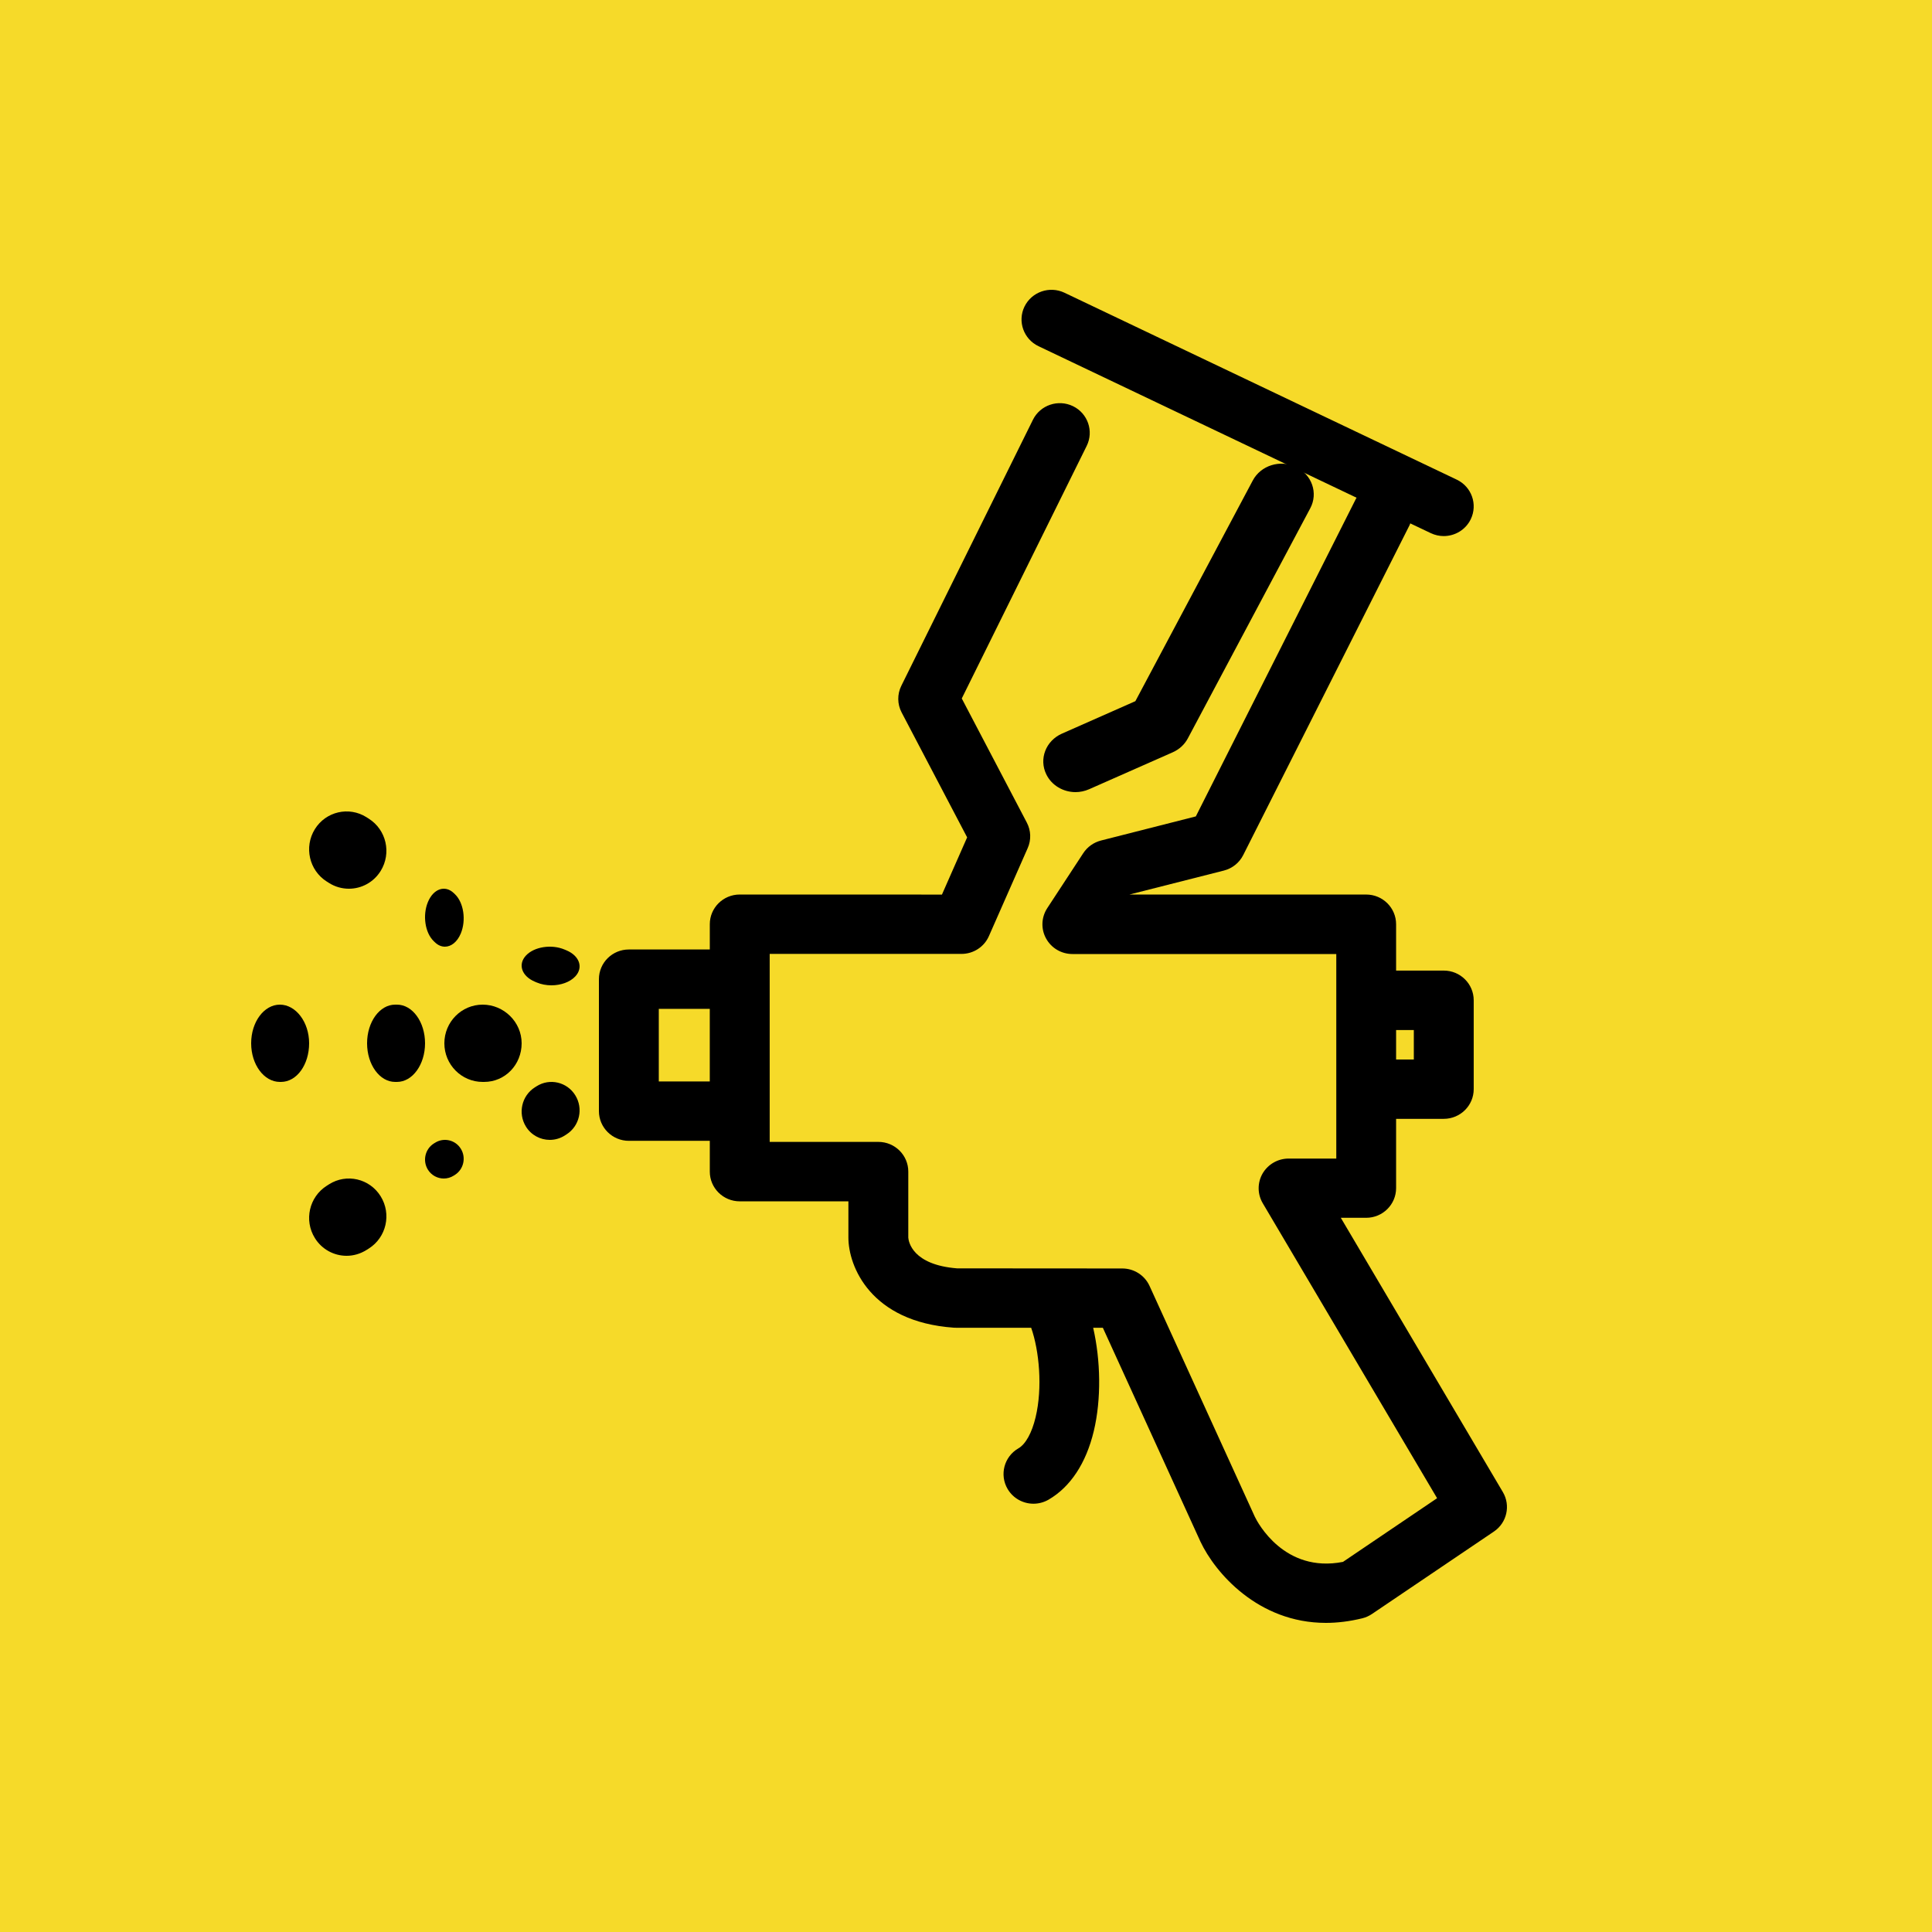 <?xml version="1.0" encoding="UTF-8"?> <svg xmlns="http://www.w3.org/2000/svg" width="100" height="100" viewBox="0 0 100 100" fill="none"><rect width="100" height="100" fill="#F6DA29"></rect><path fill-rule="evenodd" clip-rule="evenodd" d="M62.133 79.79C62.886 81.393 65.11 84 68.628 84C69.222 84 69.849 83.925 70.515 83.762C70.693 83.718 70.858 83.643 71.011 83.541L77.324 79.273C77.996 78.82 78.199 77.924 77.787 77.228L69.4 63.033H70.713C71.568 63.033 72.262 62.345 72.262 61.496V57.911H74.729C75.585 57.911 76.279 57.222 76.279 56.374V51.774C76.279 50.926 75.585 50.237 74.729 50.237H72.262V47.838C72.262 46.989 71.568 46.301 70.713 46.301H58.46L63.349 45.06C63.783 44.949 64.149 44.656 64.349 44.258L72.959 27.183C72.976 27.153 72.981 27.12 72.995 27.09L74.057 27.595C74.275 27.698 74.503 27.747 74.726 27.747C75.303 27.747 75.858 27.427 76.125 26.877C76.496 26.111 76.173 25.193 75.4 24.826L55.095 15.151C54.323 14.786 53.401 15.106 53.027 15.869C52.656 16.635 52.983 17.553 53.755 17.92L70.216 25.762C70.208 25.779 70.197 25.79 70.188 25.807L61.896 42.257L56.985 43.506C56.609 43.603 56.282 43.835 56.071 44.158L54.206 47.005C53.897 47.478 53.871 48.081 54.145 48.576C54.415 49.071 54.936 49.38 55.508 49.38H69.166V59.967H66.699C66.144 59.967 65.631 60.263 65.353 60.738C65.077 61.217 65.079 61.805 65.361 62.281L74.384 77.547L69.512 80.843C66.474 81.437 65.091 78.8 64.952 78.512L59.5 66.559C59.249 66.009 58.697 65.656 58.089 65.656L49.538 65.65C47.219 65.468 47.027 64.26 47.013 64.058V60.641C47.013 59.793 46.319 59.104 45.463 59.104H39.839V49.374H49.767C50.383 49.374 50.94 49.012 51.185 48.454L53.192 43.901C53.382 43.475 53.365 42.989 53.148 42.577L49.781 36.153L56.247 23.08C56.623 22.32 56.306 21.397 55.539 21.024C54.77 20.651 53.842 20.966 53.465 21.726L46.653 35.495C46.436 35.934 46.441 36.448 46.67 36.88L50.059 43.342L48.755 46.303L38.289 46.3C37.433 46.3 36.739 46.988 36.739 47.837V49.145H32.55C31.694 49.145 31 49.833 31 50.681V57.512C31 58.36 31.694 59.049 32.55 59.049H36.739V60.644C36.739 61.492 37.433 62.181 38.289 62.181H43.913V64.058C43.913 65.536 45.053 68.417 49.368 68.721C49.404 68.724 49.441 68.724 49.48 68.724H53.373C53.791 69.909 53.97 71.828 53.602 73.359C53.41 74.166 53.086 74.752 52.71 74.968C51.971 75.396 51.723 76.339 52.155 77.072C52.445 77.561 52.961 77.832 53.493 77.832C53.758 77.832 54.028 77.763 54.274 77.622C55.405 76.964 56.217 75.736 56.615 74.07C57.011 72.411 56.969 70.41 56.582 68.724H57.083L62.133 79.79ZM73.179 53.314V54.84H72.262V53.314H73.179ZM34.099 55.976V52.219H36.738V55.976H34.099Z" fill="black"></path><path fill-rule="evenodd" clip-rule="evenodd" d="M54.156 40.08C54.438 40.66 55.042 41 55.669 41C55.903 41 56.143 40.951 56.371 40.851L60.697 38.94C61.039 38.789 61.315 38.535 61.483 38.217L67.819 26.307C68.237 25.524 67.906 24.567 67.084 24.173C66.261 23.773 65.256 24.09 64.842 24.873L58.767 36.292L54.967 37.972C54.132 38.34 53.766 39.283 54.156 40.08Z" fill="black"></path><path fill-rule="evenodd" clip-rule="evenodd" d="M22.45 48.714L22.511 48.772C22.671 48.928 22.851 49 23.029 49C23.351 49 23.665 48.759 23.85 48.317C24.136 47.631 24.001 46.721 23.55 46.286L23.489 46.228C23.037 45.794 22.438 45.998 22.151 46.684C21.864 47.369 21.998 48.28 22.45 48.714Z" fill="black"></path><path fill-rule="evenodd" clip-rule="evenodd" d="M16.91 45.626L17.032 45.703C17.349 45.905 17.709 46 18.061 46C18.706 46 19.338 45.672 19.704 45.079C20.273 44.158 19.997 42.951 19.09 42.376L18.968 42.298C18.061 41.726 16.864 42.001 16.296 42.919C15.727 43.84 16.003 45.051 16.91 45.626Z" fill="black"></path><path fill-rule="evenodd" clip-rule="evenodd" d="M29.316 49.188L29.225 49.15C28.547 48.862 27.648 49.002 27.222 49.46C26.796 49.919 27.002 50.524 27.682 50.811L27.773 50.85C28.012 50.951 28.281 51 28.542 51C29.026 51 29.499 50.836 29.776 50.54C30.205 50.081 29.999 49.476 29.316 49.188Z" fill="black"></path><path fill-rule="evenodd" clip-rule="evenodd" d="M28.456 59C28.72 59 28.987 58.928 29.225 58.778L29.316 58.719C29.999 58.288 30.205 57.379 29.776 56.691C29.35 56.002 28.451 55.793 27.773 56.225L27.682 56.283C27.002 56.715 26.796 57.623 27.222 58.312C27.496 58.756 27.972 59 28.456 59Z" fill="black"></path><path fill-rule="evenodd" clip-rule="evenodd" d="M16.296 64.079C16.662 64.675 17.297 65 17.939 65C18.291 65 18.647 64.901 18.967 64.7L19.09 64.623C20 64.047 20.272 62.837 19.703 61.92C19.135 61.003 17.939 60.724 17.032 61.299L16.91 61.377C16.003 61.952 15.727 63.162 16.296 64.079Z" fill="black"></path><path fill-rule="evenodd" clip-rule="evenodd" d="M22.15 60.545C22.335 60.839 22.649 61 22.97 61C23.148 61 23.328 60.951 23.488 60.848L23.55 60.809C24.001 60.52 24.136 59.913 23.85 59.456C23.564 58.997 22.963 58.863 22.512 59.153L22.45 59.191C21.999 59.481 21.864 60.086 22.15 60.545Z" fill="black"></path><path fill-rule="evenodd" clip-rule="evenodd" d="M25.057 56C26.151 56 27 55.104 27 54C27 52.896 26.077 52 24.982 52C23.888 52 23 52.896 23 54C23 55.104 23.888 56 24.982 56H25.057Z" fill="black"></path><path fill-rule="evenodd" clip-rule="evenodd" d="M20.548 56C21.35 56 22 55.104 22 54C22 52.896 21.35 52 20.548 52H20.452C19.65 52 19 52.896 19 54C19 55.104 19.65 56 20.452 56H20.548Z" fill="black"></path><path fill-rule="evenodd" clip-rule="evenodd" d="M14.487 56H14.543C15.364 56 16 55.104 16 54C16 52.896 15.307 52 14.487 52C13.666 52 13 52.896 13 54C13 55.104 13.666 56 14.487 56Z" fill="black"></path></svg> 